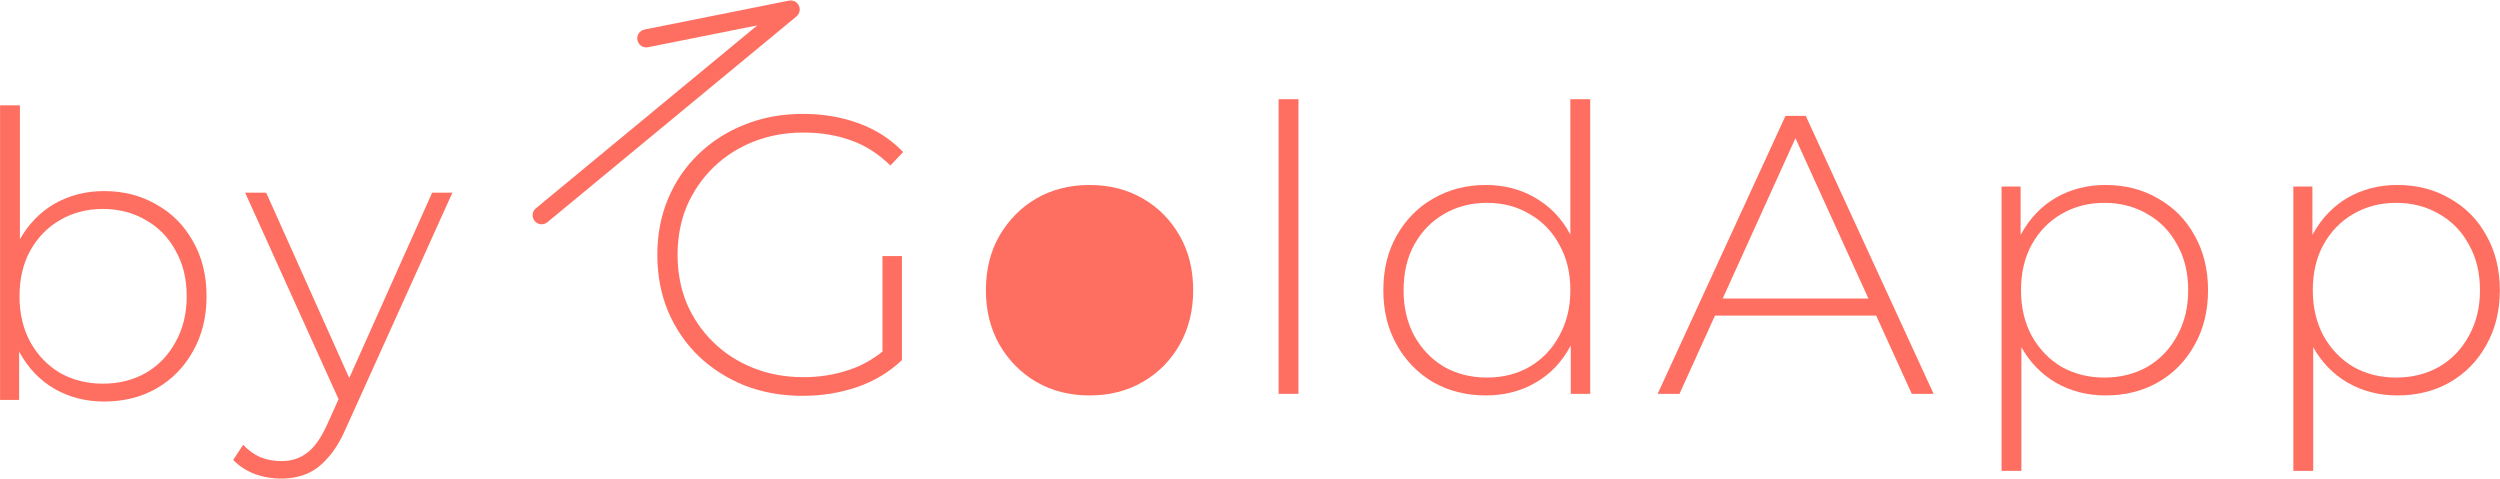 <svg width="3688" height="706" viewBox="0 0 3688 706" fill="none" xmlns="http://www.w3.org/2000/svg">
<path d="M3536.62 583.343C3509.67 583.343 3485.26 577.094 3463.39 564.597C3441.92 552.1 3424.73 534.331 3411.84 511.29C3399.35 487.858 3393.1 460.131 3393.1 428.107C3393.1 396.084 3399.35 368.552 3411.84 345.51C3424.73 322.079 3441.92 304.114 3463.39 291.617C3485.26 279.121 3509.67 272.872 3536.62 272.872C3565.52 272.872 3591.29 279.511 3613.94 292.789C3636.98 305.677 3654.95 323.836 3667.84 347.268C3681.11 370.7 3687.75 397.646 3687.75 428.107C3687.75 458.569 3681.11 485.515 3667.84 508.947C3654.95 532.379 3636.98 550.734 3613.94 564.012C3591.29 576.899 3565.52 583.343 3536.62 583.343ZM3383.14 694.644V275.215H3411.26V375.386L3406.57 428.693L3412.43 482V694.644H3383.14ZM3534.86 556.982C3558.29 556.982 3579.38 551.71 3598.13 541.166C3616.87 530.231 3631.52 515 3642.06 495.474C3653 475.947 3658.46 453.492 3658.46 428.107C3658.46 402.332 3653 379.877 3642.06 360.741C3631.52 341.215 3616.87 326.179 3598.13 315.635C3579.38 304.7 3558.29 299.233 3534.86 299.233C3511.43 299.233 3490.34 304.7 3471.6 315.635C3453.24 326.179 3438.6 341.215 3427.66 360.741C3417.12 379.877 3411.84 402.332 3411.84 428.107C3411.84 453.492 3417.12 475.947 3427.66 495.474C3438.6 515 3453.24 530.231 3471.6 541.166C3490.34 551.71 3511.43 556.982 3534.86 556.982Z" fill="#FE6F61"></path>
<path d="M3106.18 583.343C3079.23 583.343 3054.82 577.094 3032.95 564.597C3011.47 552.1 2994.29 534.331 2981.4 511.29C2968.9 487.858 2962.66 460.131 2962.66 428.107C2962.66 396.084 2968.9 368.552 2981.4 345.51C2994.29 322.079 3011.47 304.114 3032.95 291.617C3054.82 279.121 3079.23 272.872 3106.18 272.872C3135.07 272.872 3160.85 279.511 3183.5 292.789C3206.54 305.677 3224.51 323.836 3237.39 347.268C3250.67 370.7 3257.31 397.646 3257.31 428.107C3257.31 458.569 3250.67 485.515 3237.39 508.947C3224.51 532.379 3206.54 550.734 3183.5 564.012C3160.85 576.899 3135.07 583.343 3106.18 583.343ZM2952.7 694.644V275.215H2980.82V375.386L2976.13 428.693L2981.99 482V694.644H2952.7ZM3104.42 556.982C3127.85 556.982 3148.94 551.71 3167.68 541.166C3186.43 530.231 3201.07 515 3211.62 495.474C3222.55 475.947 3228.02 453.492 3228.02 428.107C3228.02 402.332 3222.55 379.877 3211.62 360.741C3201.07 341.215 3186.43 326.179 3167.68 315.635C3148.94 304.7 3127.85 299.233 3104.42 299.233C3080.99 299.233 3059.9 304.7 3041.15 315.635C3022.8 326.179 3008.15 341.215 2997.22 360.741C2986.67 379.877 2981.4 402.332 2981.4 428.107C2981.4 453.492 2986.67 475.947 2997.22 495.474C3008.15 515 3022.8 530.231 3041.15 541.166C3059.9 551.71 3080.99 556.982 3104.42 556.982Z" fill="#FE6F61"></path>
<path d="M2445.35 581L2633.98 170.944H2663.85L2852.48 581H2820.26L2642.18 189.69H2655.07L2477.57 581H2445.35ZM2514.48 465.599L2524.44 440.409H2769.88L2779.84 465.599H2514.48Z" fill="#FE6F61"></path>
<path d="M2191.82 583.343C2163.31 583.343 2137.54 576.899 2114.5 564.012C2091.84 550.734 2073.88 532.379 2060.6 508.947C2047.32 485.515 2040.69 458.569 2040.69 428.108C2040.69 397.256 2047.32 370.309 2060.6 347.268C2073.88 323.836 2091.84 305.677 2114.5 292.789C2137.54 279.511 2163.31 272.872 2191.82 272.872C2218.77 272.872 2242.98 279.121 2264.46 291.618C2286.33 304.115 2303.51 321.884 2316.01 344.925C2328.9 367.966 2335.34 395.694 2335.34 428.108C2335.34 459.74 2329.09 487.273 2316.59 510.704C2304.1 534.136 2286.91 552.101 2265.04 564.598C2243.57 577.094 2219.16 583.343 2191.82 583.343ZM2193.58 556.982C2217.01 556.982 2237.9 551.71 2256.26 541.166C2275 530.231 2289.65 515 2300.19 495.474C2311.13 475.947 2316.59 453.492 2316.59 428.108C2316.59 402.333 2311.13 379.877 2300.19 360.741C2289.65 341.215 2275 326.179 2256.26 315.635C2237.9 304.7 2217.01 299.233 2193.58 299.233C2170.15 299.233 2149.06 304.7 2130.31 315.635C2111.96 326.179 2097.31 341.215 2086.38 360.741C2075.83 379.877 2070.56 402.333 2070.56 428.108C2070.56 453.492 2075.83 475.947 2086.38 495.474C2097.31 515 2111.96 530.231 2130.31 541.166C2149.06 551.71 2170.15 556.982 2193.58 556.982ZM2317.18 581V480.829L2322.45 427.522L2316.59 374.215V146.341H2345.88V581H2317.18Z" fill="#FE6F61"></path>
<path d="M1886.19 581V146.341H1915.48V581H1886.19Z" fill="#FE6F61"></path>
<path d="M1607.28 583.343C1577.99 583.343 1551.83 576.704 1528.78 563.426C1506.13 550.148 1487.97 531.793 1474.31 508.361C1461.03 484.929 1454.39 458.178 1454.39 428.107C1454.39 397.646 1461.03 370.895 1474.31 347.854C1487.97 324.422 1506.13 306.067 1528.78 292.789C1551.83 279.511 1577.99 272.872 1607.28 272.872C1636.57 272.872 1662.74 279.511 1685.78 292.789C1708.82 306.067 1726.98 324.422 1740.26 347.854C1753.53 370.895 1760.17 397.646 1760.17 428.107C1760.17 458.178 1753.53 484.929 1740.26 508.361C1726.98 531.793 1708.82 550.148 1685.78 563.426C1662.74 576.704 1636.57 583.343 1607.28 583.343ZM1607.28 556.982C1630.71 556.982 1651.8 551.71 1670.55 541.166C1689.29 530.231 1703.94 515 1714.48 495.474C1725.03 475.947 1730.3 453.492 1730.3 428.107C1730.3 402.332 1725.03 379.877 1714.48 360.741C1703.94 341.215 1689.29 326.179 1670.55 315.635C1651.8 304.7 1630.71 299.233 1607.28 299.233C1583.85 299.233 1562.76 304.7 1544.02 315.635C1525.66 326.179 1511.02 341.215 1500.08 360.741C1489.54 379.877 1484.26 402.332 1484.26 428.107C1484.26 453.492 1489.54 475.947 1500.08 495.474C1511.02 515 1525.66 530.231 1544.02 541.166C1562.76 551.71 1583.85 556.982 1607.28 556.982Z" fill="#FE6F61"></path>
<path d="M1184.08 583.929C1153.23 583.929 1124.72 578.852 1098.55 568.698C1072.39 558.154 1049.54 543.509 1030.02 524.764C1010.88 506.019 996.04 484.149 985.496 459.155C974.952 433.771 969.68 406.043 969.68 375.972C969.68 345.902 974.952 318.369 985.496 293.375C996.04 267.991 1011.08 245.926 1030.6 227.181C1050.13 208.435 1072.78 193.986 1098.55 183.832C1124.72 173.288 1153.42 168.016 1184.67 168.016C1214.35 168.016 1241.88 172.702 1267.26 182.075C1292.65 191.447 1314.32 205.506 1332.29 224.252L1313.54 244.169C1295.58 226.595 1275.85 214.098 1254.38 206.678C1233.29 199.258 1210.25 195.548 1185.25 195.548C1158.7 195.548 1134.09 200.039 1111.44 209.021C1088.79 218.003 1069.07 230.696 1052.28 247.098C1035.48 263.5 1022.4 282.636 1013.03 304.506C1004.05 326.375 999.555 350.197 999.555 375.972C999.555 401.747 1004.05 425.57 1013.03 447.439C1022.4 469.309 1035.48 488.445 1052.28 504.847C1069.07 521.249 1088.79 533.941 1111.44 542.924C1134.09 551.906 1158.7 556.397 1185.25 556.397C1209.46 556.397 1232.31 552.687 1253.79 545.267C1275.66 537.847 1295.58 525.545 1313.54 508.362L1330.53 531.208C1312.17 548.782 1290.11 562.06 1264.33 571.042C1238.95 579.633 1212.2 583.929 1184.08 583.929ZM1301.82 528.279V377.73H1330.53V531.208L1301.82 528.279Z" fill="#FE6F61"></path>
<path d="M1178.48 8.282C1175.86 2.772 1169.82 -0.251 1163.84 0.945L950.826 43.548C943.616 44.99 938.94 52.004 940.382 59.214C941.824 66.424 948.838 71.1 956.048 69.658L1117.18 37.431L790.521 307.283C784.853 311.966 784.054 320.357 788.736 326.026C793.419 331.695 801.811 332.494 807.479 327.811L1174.93 24.265C1179.64 20.379 1181.1 13.792 1178.48 8.282Z" fill="#FE6F61"></path>
<path d="M1757.57 432.97C1757.57 515.321 1693.2 582.081 1613.79 582.081C1534.38 582.081 1470 515.321 1470 432.97C1470 350.618 1534.38 283.858 1613.79 283.858C1693.2 283.858 1757.57 350.618 1757.57 432.97Z" fill="#FE6F61"></path>
<path d="M414.928 705.987C400.869 705.987 387.591 703.644 375.094 698.958C362.988 694.271 352.639 687.437 344.047 678.455L358.692 656.195C366.502 664.396 374.899 670.449 383.881 674.354C393.254 678.26 403.798 680.212 415.514 680.212C429.573 680.212 441.874 676.307 452.419 668.496C463.354 660.686 473.507 646.432 482.88 625.734L503.969 578.87L508.069 573.598L637.53 284.216H667.405L510.412 631.591C502.211 650.337 493.229 664.982 483.466 675.526C474.093 686.461 463.744 694.271 452.419 698.958C441.093 703.644 428.596 705.987 414.928 705.987ZM503.383 597.615L361.621 284.216H392.668L521.542 571.841L503.383 597.615Z" fill="#FE6F61"></path>
<path d="M153.572 592.343C126.625 592.343 102.217 586.094 80.347 573.598C58.868 561.101 41.685 543.136 28.798 519.704C16.301 496.273 10.052 468.74 10.052 437.108C10.052 404.694 16.301 376.966 28.798 353.925C41.685 330.884 58.868 313.115 80.347 300.618C102.217 288.121 126.625 281.872 153.572 281.872C182.471 281.872 208.246 288.511 230.896 301.789C253.938 314.677 271.902 332.836 284.789 356.268C298.067 379.309 304.706 406.256 304.706 437.108C304.706 467.569 298.067 494.515 284.789 517.947C271.902 541.379 253.938 559.734 230.896 573.012C208.246 585.899 182.471 592.343 153.572 592.343ZM0.094 590V155.341H29.383V383.215L23.526 436.522L28.212 489.829V590H0.094ZM151.814 565.982C175.246 565.982 196.335 560.71 215.08 550.166C233.825 539.231 248.47 524 259.015 504.474C269.949 484.947 275.417 462.492 275.417 437.108C275.417 411.333 269.949 388.877 259.015 369.741C248.47 350.215 233.825 335.179 215.08 324.635C196.335 313.7 175.246 308.233 151.814 308.233C128.383 308.233 107.294 313.7 88.549 324.635C70.194 335.179 55.549 350.215 44.614 369.741C34.07 388.877 28.798 411.333 28.798 437.108C28.798 462.492 34.07 484.947 44.614 504.474C55.549 524 70.194 539.231 88.549 550.166C107.294 560.71 128.383 565.982 151.814 565.982Z" fill="#FE6F61"></path>
</svg>
